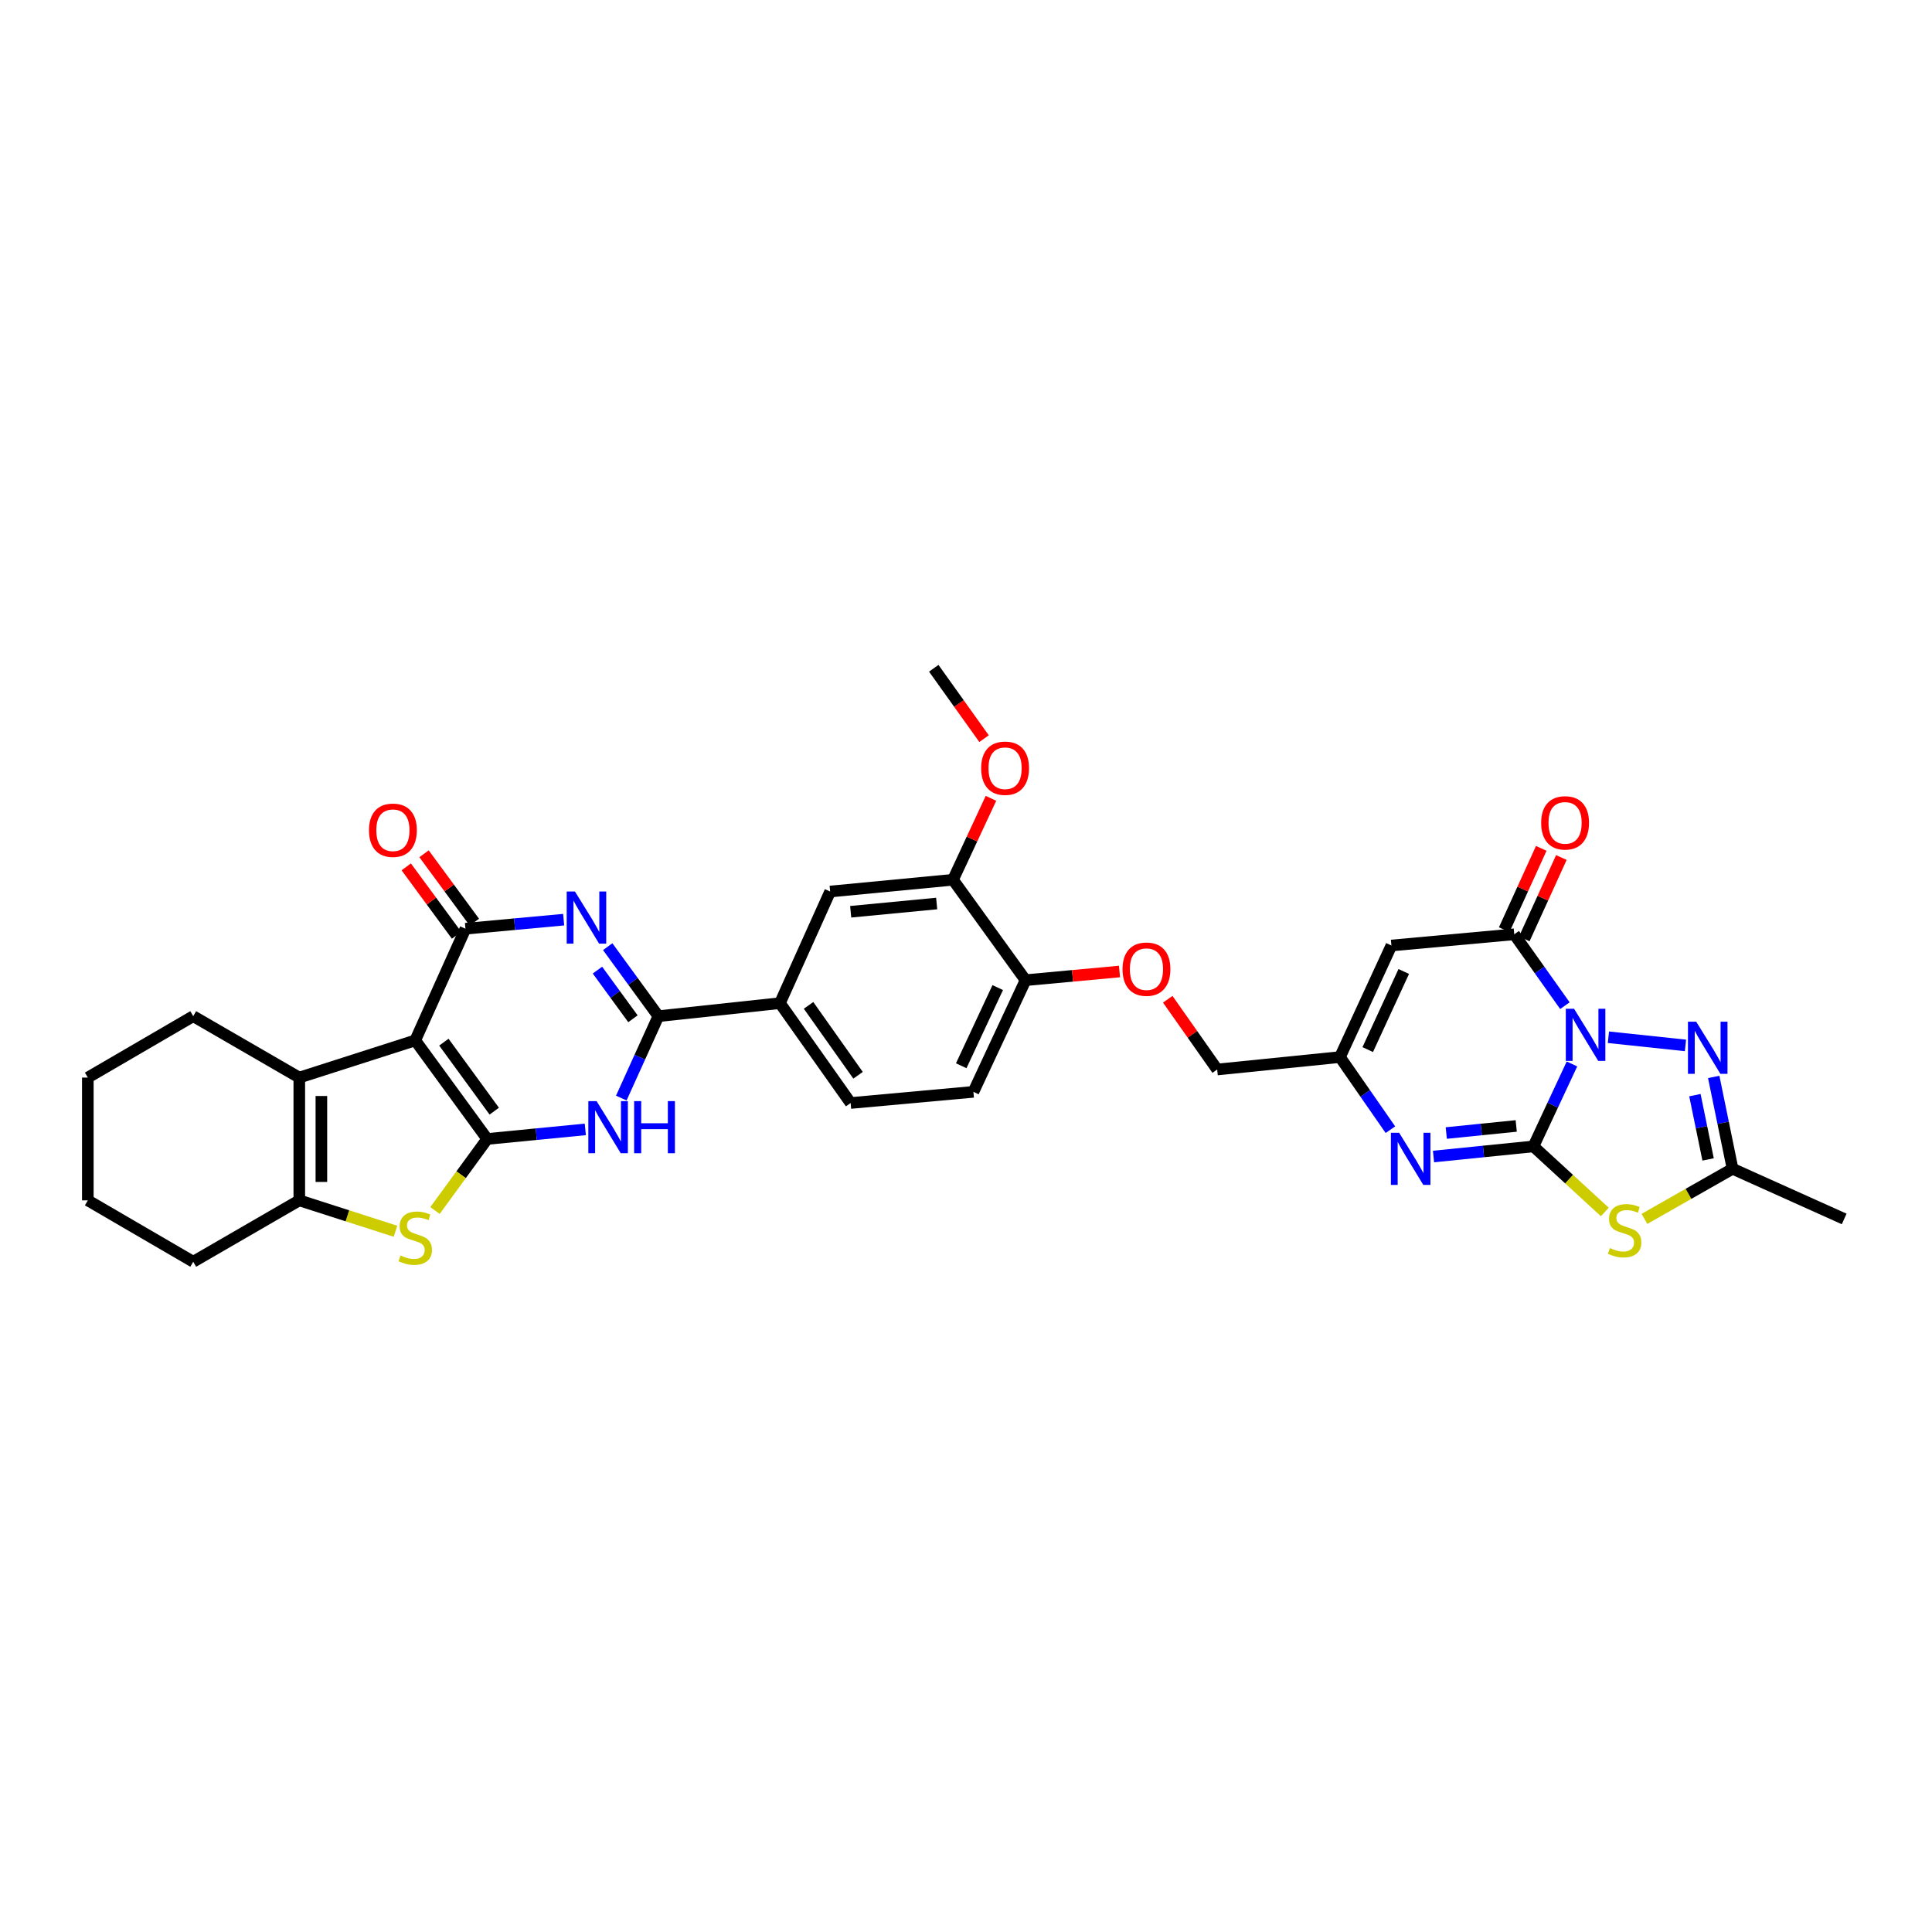 <?xml version='1.0' encoding='iso-8859-1'?>
<svg version='1.1' baseProfile='full'
              xmlns='http://www.w3.org/2000/svg'
                      xmlns:rdkit='http://www.rdkit.org/xml'
                      xmlns:xlink='http://www.w3.org/1999/xlink'
                  xml:space='preserve'
width='1000px' height='1000px' viewBox='0 0 1000 1000'>
<!-- END OF HEADER -->
<rect style='opacity:1.0;fill:#FFFFFF;stroke:none' width='1000' height='1000' x='0' y='0'> </rect>
<path class='bond-0' d='M 813.645,550.704 L 803.676,572.039' style='fill:none;fill-rule:evenodd;stroke:#0000FF;stroke-width:6px;stroke-linecap:butt;stroke-linejoin:miter;stroke-opacity:1' />
<path class='bond-0' d='M 803.676,572.039 L 793.707,593.374' style='fill:none;fill-rule:evenodd;stroke:#000000;stroke-width:6px;stroke-linecap:butt;stroke-linejoin:miter;stroke-opacity:1' />
<path class='bond-8' d='M 809.99,520.537 L 796.882,502.063' style='fill:none;fill-rule:evenodd;stroke:#0000FF;stroke-width:6px;stroke-linecap:butt;stroke-linejoin:miter;stroke-opacity:1' />
<path class='bond-8' d='M 796.882,502.063 L 783.775,483.59' style='fill:none;fill-rule:evenodd;stroke:#000000;stroke-width:6px;stroke-linecap:butt;stroke-linejoin:miter;stroke-opacity:1' />
<path class='bond-9' d='M 832.512,536.875 L 872.396,541.105' style='fill:none;fill-rule:evenodd;stroke:#0000FF;stroke-width:6px;stroke-linecap:butt;stroke-linejoin:miter;stroke-opacity:1' />
<path class='bond-6' d='M 793.707,593.374 L 812.181,610.344' style='fill:none;fill-rule:evenodd;stroke:#000000;stroke-width:6px;stroke-linecap:butt;stroke-linejoin:miter;stroke-opacity:1' />
<path class='bond-6' d='M 812.181,610.344 L 830.654,627.313' style='fill:none;fill-rule:evenodd;stroke:#CCCC00;stroke-width:6px;stroke-linecap:butt;stroke-linejoin:miter;stroke-opacity:1' />
<path class='bond-10' d='M 793.707,593.374 L 767.846,595.995' style='fill:none;fill-rule:evenodd;stroke:#000000;stroke-width:6px;stroke-linecap:butt;stroke-linejoin:miter;stroke-opacity:1' />
<path class='bond-10' d='M 767.846,595.995 L 741.984,598.615' style='fill:none;fill-rule:evenodd;stroke:#0000FF;stroke-width:6px;stroke-linecap:butt;stroke-linejoin:miter;stroke-opacity:1' />
<path class='bond-10' d='M 784.797,582.787 L 766.693,584.622' style='fill:none;fill-rule:evenodd;stroke:#000000;stroke-width:6px;stroke-linecap:butt;stroke-linejoin:miter;stroke-opacity:1' />
<path class='bond-10' d='M 766.693,584.622 L 748.59,586.456' style='fill:none;fill-rule:evenodd;stroke:#0000FF;stroke-width:6px;stroke-linecap:butt;stroke-linejoin:miter;stroke-opacity:1' />
<path class='bond-1' d='M 214.929,538.504 L 252.176,589.526' style='fill:none;fill-rule:evenodd;stroke:#000000;stroke-width:6px;stroke-linecap:butt;stroke-linejoin:miter;stroke-opacity:1' />
<path class='bond-1' d='M 229.749,539.417 L 255.822,575.132' style='fill:none;fill-rule:evenodd;stroke:#000000;stroke-width:6px;stroke-linecap:butt;stroke-linejoin:miter;stroke-opacity:1' />
<path class='bond-12' d='M 214.929,538.504 L 154.915,557.753' style='fill:none;fill-rule:evenodd;stroke:#000000;stroke-width:6px;stroke-linecap:butt;stroke-linejoin:miter;stroke-opacity:1' />
<path class='bond-37' d='M 214.929,538.504 L 240.923,480.706' style='fill:none;fill-rule:evenodd;stroke:#000000;stroke-width:6px;stroke-linecap:butt;stroke-linejoin:miter;stroke-opacity:1' />
<path class='bond-2' d='M 252.176,589.526 L 277.565,587.05' style='fill:none;fill-rule:evenodd;stroke:#000000;stroke-width:6px;stroke-linecap:butt;stroke-linejoin:miter;stroke-opacity:1' />
<path class='bond-2' d='M 277.565,587.05 L 302.953,584.574' style='fill:none;fill-rule:evenodd;stroke:#0000FF;stroke-width:6px;stroke-linecap:butt;stroke-linejoin:miter;stroke-opacity:1' />
<path class='bond-11' d='M 252.176,589.526 L 238.668,608.042' style='fill:none;fill-rule:evenodd;stroke:#000000;stroke-width:6px;stroke-linecap:butt;stroke-linejoin:miter;stroke-opacity:1' />
<path class='bond-11' d='M 238.668,608.042 L 225.159,626.558' style='fill:none;fill-rule:evenodd;stroke:#CCCC00;stroke-width:6px;stroke-linecap:butt;stroke-linejoin:miter;stroke-opacity:1' />
<path class='bond-3' d='M 240.923,480.706 L 266.337,478.361' style='fill:none;fill-rule:evenodd;stroke:#000000;stroke-width:6px;stroke-linecap:butt;stroke-linejoin:miter;stroke-opacity:1' />
<path class='bond-3' d='M 266.337,478.361 L 291.75,476.016' style='fill:none;fill-rule:evenodd;stroke:#0000FF;stroke-width:6px;stroke-linecap:butt;stroke-linejoin:miter;stroke-opacity:1' />
<path class='bond-20' d='M 245.527,477.319 L 232.503,459.615' style='fill:none;fill-rule:evenodd;stroke:#000000;stroke-width:6px;stroke-linecap:butt;stroke-linejoin:miter;stroke-opacity:1' />
<path class='bond-20' d='M 232.503,459.615 L 219.478,441.911' style='fill:none;fill-rule:evenodd;stroke:#FF0000;stroke-width:6px;stroke-linecap:butt;stroke-linejoin:miter;stroke-opacity:1' />
<path class='bond-20' d='M 236.319,484.093 L 223.295,466.389' style='fill:none;fill-rule:evenodd;stroke:#000000;stroke-width:6px;stroke-linecap:butt;stroke-linejoin:miter;stroke-opacity:1' />
<path class='bond-20' d='M 223.295,466.389 L 210.27,448.685' style='fill:none;fill-rule:evenodd;stroke:#FF0000;stroke-width:6px;stroke-linecap:butt;stroke-linejoin:miter;stroke-opacity:1' />
<path class='bond-4' d='M 314.543,489.996 L 327.662,507.985' style='fill:none;fill-rule:evenodd;stroke:#0000FF;stroke-width:6px;stroke-linecap:butt;stroke-linejoin:miter;stroke-opacity:1' />
<path class='bond-4' d='M 327.662,507.985 L 340.781,525.974' style='fill:none;fill-rule:evenodd;stroke:#000000;stroke-width:6px;stroke-linecap:butt;stroke-linejoin:miter;stroke-opacity:1' />
<path class='bond-4' d='M 309.243,502.128 L 318.426,514.721' style='fill:none;fill-rule:evenodd;stroke:#0000FF;stroke-width:6px;stroke-linecap:butt;stroke-linejoin:miter;stroke-opacity:1' />
<path class='bond-4' d='M 318.426,514.721 L 327.61,527.313' style='fill:none;fill-rule:evenodd;stroke:#000000;stroke-width:6px;stroke-linecap:butt;stroke-linejoin:miter;stroke-opacity:1' />
<path class='bond-5' d='M 321.581,568.357 L 331.181,547.166' style='fill:none;fill-rule:evenodd;stroke:#0000FF;stroke-width:6px;stroke-linecap:butt;stroke-linejoin:miter;stroke-opacity:1' />
<path class='bond-5' d='M 331.181,547.166 L 340.781,525.974' style='fill:none;fill-rule:evenodd;stroke:#000000;stroke-width:6px;stroke-linecap:butt;stroke-linejoin:miter;stroke-opacity:1' />
<path class='bond-34' d='M 851.162,630.896 L 873.968,617.924' style='fill:none;fill-rule:evenodd;stroke:#CCCC00;stroke-width:6px;stroke-linecap:butt;stroke-linejoin:miter;stroke-opacity:1' />
<path class='bond-34' d='M 873.968,617.924 L 896.773,604.952' style='fill:none;fill-rule:evenodd;stroke:#000000;stroke-width:6px;stroke-linecap:butt;stroke-linejoin:miter;stroke-opacity:1' />
<path class='bond-7' d='M 340.781,525.974 L 403.692,519.23' style='fill:none;fill-rule:evenodd;stroke:#000000;stroke-width:6px;stroke-linecap:butt;stroke-linejoin:miter;stroke-opacity:1' />
<path class='bond-13' d='M 783.775,483.59 L 720.198,489.388' style='fill:none;fill-rule:evenodd;stroke:#000000;stroke-width:6px;stroke-linecap:butt;stroke-linejoin:miter;stroke-opacity:1' />
<path class='bond-22' d='M 788.976,485.959 L 798.568,464.906' style='fill:none;fill-rule:evenodd;stroke:#000000;stroke-width:6px;stroke-linecap:butt;stroke-linejoin:miter;stroke-opacity:1' />
<path class='bond-22' d='M 798.568,464.906 L 808.159,443.853' style='fill:none;fill-rule:evenodd;stroke:#FF0000;stroke-width:6px;stroke-linecap:butt;stroke-linejoin:miter;stroke-opacity:1' />
<path class='bond-22' d='M 778.574,481.22 L 788.165,460.167' style='fill:none;fill-rule:evenodd;stroke:#000000;stroke-width:6px;stroke-linecap:butt;stroke-linejoin:miter;stroke-opacity:1' />
<path class='bond-22' d='M 788.165,460.167 L 797.756,439.114' style='fill:none;fill-rule:evenodd;stroke:#FF0000;stroke-width:6px;stroke-linecap:butt;stroke-linejoin:miter;stroke-opacity:1' />
<path class='bond-15' d='M 887.016,557.414 L 891.895,581.183' style='fill:none;fill-rule:evenodd;stroke:#0000FF;stroke-width:6px;stroke-linecap:butt;stroke-linejoin:miter;stroke-opacity:1' />
<path class='bond-15' d='M 891.895,581.183 L 896.773,604.952' style='fill:none;fill-rule:evenodd;stroke:#000000;stroke-width:6px;stroke-linecap:butt;stroke-linejoin:miter;stroke-opacity:1' />
<path class='bond-15' d='M 877.282,566.843 L 880.697,583.481' style='fill:none;fill-rule:evenodd;stroke:#0000FF;stroke-width:6px;stroke-linecap:butt;stroke-linejoin:miter;stroke-opacity:1' />
<path class='bond-15' d='M 880.697,583.481 L 884.112,600.119' style='fill:none;fill-rule:evenodd;stroke:#000000;stroke-width:6px;stroke-linecap:butt;stroke-linejoin:miter;stroke-opacity:1' />
<path class='bond-35' d='M 719.671,584.722 L 706.617,565.931' style='fill:none;fill-rule:evenodd;stroke:#0000FF;stroke-width:6px;stroke-linecap:butt;stroke-linejoin:miter;stroke-opacity:1' />
<path class='bond-35' d='M 706.617,565.931 L 693.563,547.141' style='fill:none;fill-rule:evenodd;stroke:#000000;stroke-width:6px;stroke-linecap:butt;stroke-linejoin:miter;stroke-opacity:1' />
<path class='bond-14' d='M 204.704,637.295 L 179.81,629.3' style='fill:none;fill-rule:evenodd;stroke:#CCCC00;stroke-width:6px;stroke-linecap:butt;stroke-linejoin:miter;stroke-opacity:1' />
<path class='bond-14' d='M 179.81,629.3 L 154.915,621.305' style='fill:none;fill-rule:evenodd;stroke:#000000;stroke-width:6px;stroke-linecap:butt;stroke-linejoin:miter;stroke-opacity:1' />
<path class='bond-27' d='M 154.915,557.753 L 100.013,525.974' style='fill:none;fill-rule:evenodd;stroke:#000000;stroke-width:6px;stroke-linecap:butt;stroke-linejoin:miter;stroke-opacity:1' />
<path class='bond-38' d='M 154.915,557.753 L 154.915,621.305' style='fill:none;fill-rule:evenodd;stroke:#000000;stroke-width:6px;stroke-linecap:butt;stroke-linejoin:miter;stroke-opacity:1' />
<path class='bond-38' d='M 166.347,567.286 L 166.347,611.772' style='fill:none;fill-rule:evenodd;stroke:#000000;stroke-width:6px;stroke-linecap:butt;stroke-linejoin:miter;stroke-opacity:1' />
<path class='bond-16' d='M 720.198,489.388 L 693.563,547.141' style='fill:none;fill-rule:evenodd;stroke:#000000;stroke-width:6px;stroke-linecap:butt;stroke-linejoin:miter;stroke-opacity:1' />
<path class='bond-16' d='M 726.583,502.838 L 707.939,543.265' style='fill:none;fill-rule:evenodd;stroke:#000000;stroke-width:6px;stroke-linecap:butt;stroke-linejoin:miter;stroke-opacity:1' />
<path class='bond-29' d='M 154.915,621.305 L 100.013,653.077' style='fill:none;fill-rule:evenodd;stroke:#000000;stroke-width:6px;stroke-linecap:butt;stroke-linejoin:miter;stroke-opacity:1' />
<path class='bond-30' d='M 896.773,604.952 L 954.545,630.932' style='fill:none;fill-rule:evenodd;stroke:#000000;stroke-width:6px;stroke-linecap:butt;stroke-linejoin:miter;stroke-opacity:1' />
<path class='bond-26' d='M 693.563,547.141 L 630.012,553.574' style='fill:none;fill-rule:evenodd;stroke:#000000;stroke-width:6px;stroke-linecap:butt;stroke-linejoin:miter;stroke-opacity:1' />
<path class='bond-17' d='M 403.692,519.23 L 440.284,570.918' style='fill:none;fill-rule:evenodd;stroke:#000000;stroke-width:6px;stroke-linecap:butt;stroke-linejoin:miter;stroke-opacity:1' />
<path class='bond-17' d='M 418.51,520.378 L 444.125,556.56' style='fill:none;fill-rule:evenodd;stroke:#000000;stroke-width:6px;stroke-linecap:butt;stroke-linejoin:miter;stroke-opacity:1' />
<path class='bond-36' d='M 403.692,519.23 L 429.685,461.457' style='fill:none;fill-rule:evenodd;stroke:#000000;stroke-width:6px;stroke-linecap:butt;stroke-linejoin:miter;stroke-opacity:1' />
<path class='bond-18' d='M 429.685,461.457 L 493.268,455.367' style='fill:none;fill-rule:evenodd;stroke:#000000;stroke-width:6px;stroke-linecap:butt;stroke-linejoin:miter;stroke-opacity:1' />
<path class='bond-18' d='M 440.312,471.923 L 484.821,467.66' style='fill:none;fill-rule:evenodd;stroke:#000000;stroke-width:6px;stroke-linecap:butt;stroke-linejoin:miter;stroke-opacity:1' />
<path class='bond-19' d='M 493.268,455.367 L 530.826,507.341' style='fill:none;fill-rule:evenodd;stroke:#000000;stroke-width:6px;stroke-linecap:butt;stroke-linejoin:miter;stroke-opacity:1' />
<path class='bond-28' d='M 493.268,455.367 L 503.097,434.289' style='fill:none;fill-rule:evenodd;stroke:#000000;stroke-width:6px;stroke-linecap:butt;stroke-linejoin:miter;stroke-opacity:1' />
<path class='bond-28' d='M 503.097,434.289 L 512.927,413.212' style='fill:none;fill-rule:evenodd;stroke:#FF0000;stroke-width:6px;stroke-linecap:butt;stroke-linejoin:miter;stroke-opacity:1' />
<path class='bond-21' d='M 530.826,507.341 L 555.139,505.096' style='fill:none;fill-rule:evenodd;stroke:#000000;stroke-width:6px;stroke-linecap:butt;stroke-linejoin:miter;stroke-opacity:1' />
<path class='bond-21' d='M 555.139,505.096 L 579.451,502.851' style='fill:none;fill-rule:evenodd;stroke:#FF0000;stroke-width:6px;stroke-linecap:butt;stroke-linejoin:miter;stroke-opacity:1' />
<path class='bond-25' d='M 530.826,507.341 L 503.836,565.139' style='fill:none;fill-rule:evenodd;stroke:#000000;stroke-width:6px;stroke-linecap:butt;stroke-linejoin:miter;stroke-opacity:1' />
<path class='bond-25' d='M 516.42,511.174 L 497.527,551.633' style='fill:none;fill-rule:evenodd;stroke:#000000;stroke-width:6px;stroke-linecap:butt;stroke-linejoin:miter;stroke-opacity:1' />
<path class='bond-23' d='M 604.421,517.213 L 617.216,535.394' style='fill:none;fill-rule:evenodd;stroke:#FF0000;stroke-width:6px;stroke-linecap:butt;stroke-linejoin:miter;stroke-opacity:1' />
<path class='bond-23' d='M 617.216,535.394 L 630.012,553.574' style='fill:none;fill-rule:evenodd;stroke:#000000;stroke-width:6px;stroke-linecap:butt;stroke-linejoin:miter;stroke-opacity:1' />
<path class='bond-24' d='M 440.284,570.918 L 503.836,565.139' style='fill:none;fill-rule:evenodd;stroke:#000000;stroke-width:6px;stroke-linecap:butt;stroke-linejoin:miter;stroke-opacity:1' />
<path class='bond-32' d='M 100.013,525.974 L 45.455,557.753' style='fill:none;fill-rule:evenodd;stroke:#000000;stroke-width:6px;stroke-linecap:butt;stroke-linejoin:miter;stroke-opacity:1' />
<path class='bond-31' d='M 509.345,382.328 L 496.328,364.111' style='fill:none;fill-rule:evenodd;stroke:#FF0000;stroke-width:6px;stroke-linecap:butt;stroke-linejoin:miter;stroke-opacity:1' />
<path class='bond-31' d='M 496.328,364.111 L 483.31,345.894' style='fill:none;fill-rule:evenodd;stroke:#000000;stroke-width:6px;stroke-linecap:butt;stroke-linejoin:miter;stroke-opacity:1' />
<path class='bond-33' d='M 100.013,653.077 L 45.455,621.305' style='fill:none;fill-rule:evenodd;stroke:#000000;stroke-width:6px;stroke-linecap:butt;stroke-linejoin:miter;stroke-opacity:1' />
<path class='bond-39' d='M 45.455,557.753 L 45.455,621.305' style='fill:none;fill-rule:evenodd;stroke:#000000;stroke-width:6px;stroke-linecap:butt;stroke-linejoin:miter;stroke-opacity:1' />
<path  class='atom-0' d='M 814.728 522.132
L 823.568 536.421
Q 824.445 537.831, 825.855 540.384
Q 827.265 542.937, 827.341 543.089
L 827.341 522.132
L 830.923 522.132
L 830.923 549.11
L 827.226 549.11
L 817.739 533.487
Q 816.634 531.658, 815.452 529.562
Q 814.309 527.467, 813.966 526.819
L 813.966 549.11
L 810.461 549.11
L 810.461 522.132
L 814.728 522.132
' fill='#0000FF'/>
<path  class='atom-5' d='M 297.59 461.438
L 306.43 475.727
Q 307.307 477.137, 308.717 479.69
Q 310.127 482.243, 310.203 482.396
L 310.203 461.438
L 313.785 461.438
L 313.785 488.416
L 310.088 488.416
L 300.601 472.793
Q 299.495 470.964, 298.314 468.869
Q 297.171 466.773, 296.828 466.125
L 296.828 488.416
L 293.323 488.416
L 293.323 461.438
L 297.59 461.438
' fill='#0000FF'/>
<path  class='atom-6' d='M 308.793 569.934
L 317.633 584.223
Q 318.51 585.633, 319.919 588.186
Q 321.329 590.739, 321.405 590.891
L 321.405 569.934
L 324.987 569.934
L 324.987 596.912
L 321.291 596.912
L 311.803 581.289
Q 310.698 579.46, 309.517 577.364
Q 308.374 575.268, 308.031 574.621
L 308.031 596.912
L 304.525 596.912
L 304.525 569.934
L 308.793 569.934
' fill='#0000FF'/>
<path  class='atom-6' d='M 328.226 569.934
L 331.884 569.934
L 331.884 581.403
L 345.678 581.403
L 345.678 569.934
L 349.336 569.934
L 349.336 596.912
L 345.678 596.912
L 345.678 584.452
L 331.884 584.452
L 331.884 596.912
L 328.226 596.912
L 328.226 569.934
' fill='#0000FF'/>
<path  class='atom-7' d='M 833.285 645.99
Q 833.59 646.104, 834.847 646.638
Q 836.105 647.171, 837.477 647.514
Q 838.886 647.819, 840.258 647.819
Q 842.811 647.819, 844.297 646.6
Q 845.783 645.342, 845.783 643.17
Q 845.783 641.684, 845.021 640.77
Q 844.297 639.855, 843.154 639.36
Q 842.011 638.864, 840.106 638.293
Q 837.705 637.569, 836.257 636.883
Q 834.847 636.197, 833.819 634.749
Q 832.828 633.301, 832.828 630.863
Q 832.828 627.471, 835.114 625.376
Q 837.438 623.28, 842.011 623.28
Q 845.135 623.28, 848.679 624.766
L 847.803 627.7
Q 844.564 626.366, 842.125 626.366
Q 839.496 626.366, 838.048 627.471
Q 836.6 628.538, 836.638 630.405
Q 836.638 631.853, 837.362 632.73
Q 838.124 633.606, 839.191 634.101
Q 840.296 634.597, 842.125 635.168
Q 844.564 635.93, 846.012 636.692
Q 847.46 637.455, 848.489 639.017
Q 849.556 640.541, 849.556 643.17
Q 849.556 646.904, 847.041 648.924
Q 844.564 650.905, 840.411 650.905
Q 838.01 650.905, 836.181 650.372
Q 834.39 649.877, 832.256 649
L 833.285 645.99
' fill='#CCCC00'/>
<path  class='atom-10' d='M 877.956 528.838
L 886.796 543.128
Q 887.673 544.537, 889.082 547.09
Q 890.492 549.643, 890.568 549.796
L 890.568 528.838
L 894.15 528.838
L 894.15 555.816
L 890.454 555.816
L 880.966 540.193
Q 879.861 538.364, 878.68 536.269
Q 877.537 534.173, 877.194 533.525
L 877.194 555.816
L 873.688 555.816
L 873.688 528.838
L 877.956 528.838
' fill='#0000FF'/>
<path  class='atom-11' d='M 724.193 586.325
L 733.033 600.614
Q 733.909 602.024, 735.319 604.577
Q 736.729 607.13, 736.805 607.282
L 736.805 586.325
L 740.387 586.325
L 740.387 613.303
L 736.691 613.303
L 727.203 597.68
Q 726.098 595.851, 724.917 593.755
Q 723.773 591.66, 723.431 591.012
L 723.431 613.303
L 719.925 613.303
L 719.925 586.325
L 724.193 586.325
' fill='#0000FF'/>
<path  class='atom-12' d='M 207.309 649.838
Q 207.613 649.953, 208.871 650.486
Q 210.128 651.02, 211.5 651.363
Q 212.91 651.667, 214.282 651.667
Q 216.835 651.667, 218.321 650.448
Q 219.807 649.191, 219.807 647.019
Q 219.807 645.533, 219.045 644.618
Q 218.321 643.704, 217.178 643.208
Q 216.035 642.713, 214.129 642.141
Q 211.729 641.417, 210.281 640.732
Q 208.871 640.046, 207.842 638.598
Q 206.851 637.15, 206.851 634.711
Q 206.851 631.32, 209.138 629.224
Q 211.462 627.128, 216.035 627.128
Q 219.159 627.128, 222.703 628.614
L 221.826 631.548
Q 218.588 630.215, 216.149 630.215
Q 213.52 630.215, 212.072 631.32
Q 210.624 632.387, 210.662 634.254
Q 210.662 635.702, 211.386 636.578
Q 212.148 637.455, 213.215 637.95
Q 214.32 638.445, 216.149 639.017
Q 218.588 639.779, 220.035 640.541
Q 221.483 641.303, 222.512 642.865
Q 223.579 644.39, 223.579 647.019
Q 223.579 650.753, 221.064 652.772
Q 218.588 654.754, 214.434 654.754
Q 212.034 654.754, 210.205 654.22
Q 208.414 653.725, 206.28 652.849
L 207.309 649.838
' fill='#CCCC00'/>
<path  class='atom-21' d='M 190.981 429.729
Q 190.981 423.252, 194.182 419.632
Q 197.382 416.012, 203.365 416.012
Q 209.347 416.012, 212.548 419.632
Q 215.749 423.252, 215.749 429.729
Q 215.749 436.283, 212.51 440.017
Q 209.271 443.714, 203.365 443.714
Q 197.421 443.714, 194.182 440.017
Q 190.981 436.321, 190.981 429.729
M 203.365 440.665
Q 207.48 440.665, 209.69 437.922
Q 211.938 435.14, 211.938 429.729
Q 211.938 424.433, 209.69 421.766
Q 207.48 419.06, 203.365 419.06
Q 199.25 419.06, 197.001 421.727
Q 194.791 424.395, 194.791 429.729
Q 194.791 435.178, 197.001 437.922
Q 199.25 440.665, 203.365 440.665
' fill='#FF0000'/>
<path  class='atom-23' d='M 797.702 425.913
Q 797.702 419.435, 800.903 415.815
Q 804.104 412.195, 810.086 412.195
Q 816.068 412.195, 819.269 415.815
Q 822.47 419.435, 822.47 425.913
Q 822.47 432.466, 819.231 436.201
Q 815.992 439.897, 810.086 439.897
Q 804.142 439.897, 800.903 436.201
Q 797.702 432.505, 797.702 425.913
M 810.086 436.848
Q 814.201 436.848, 816.411 434.105
Q 818.659 431.323, 818.659 425.913
Q 818.659 420.616, 816.411 417.949
Q 814.201 415.243, 810.086 415.243
Q 805.971 415.243, 803.723 417.911
Q 801.512 420.578, 801.512 425.913
Q 801.512 431.361, 803.723 434.105
Q 805.971 436.848, 810.086 436.848
' fill='#FF0000'/>
<path  class='atom-24' d='M 581.022 501.638
Q 581.022 495.161, 584.223 491.541
Q 587.424 487.921, 593.406 487.921
Q 599.389 487.921, 602.589 491.541
Q 605.79 495.161, 605.79 501.638
Q 605.79 508.192, 602.551 511.926
Q 599.312 515.623, 593.406 515.623
Q 587.462 515.623, 584.223 511.926
Q 581.022 508.23, 581.022 501.638
M 593.406 512.574
Q 597.521 512.574, 599.731 509.831
Q 601.98 507.049, 601.98 501.638
Q 601.98 496.342, 599.731 493.675
Q 597.521 490.969, 593.406 490.969
Q 589.291 490.969, 587.043 493.636
Q 584.833 496.304, 584.833 501.638
Q 584.833 507.087, 587.043 509.831
Q 589.291 512.574, 593.406 512.574
' fill='#FF0000'/>
<path  class='atom-29' d='M 507.843 397.633
Q 507.843 391.155, 511.044 387.535
Q 514.245 383.915, 520.227 383.915
Q 526.209 383.915, 529.41 387.535
Q 532.611 391.155, 532.611 397.633
Q 532.611 404.187, 529.372 407.921
Q 526.133 411.617, 520.227 411.617
Q 514.283 411.617, 511.044 407.921
Q 507.843 404.225, 507.843 397.633
M 520.227 408.569
Q 524.342 408.569, 526.552 405.825
Q 528.8 403.044, 528.8 397.633
Q 528.8 392.336, 526.552 389.669
Q 524.342 386.964, 520.227 386.964
Q 516.112 386.964, 513.864 389.631
Q 511.654 392.298, 511.654 397.633
Q 511.654 403.082, 513.864 405.825
Q 516.112 408.569, 520.227 408.569
' fill='#FF0000'/>
</svg>
